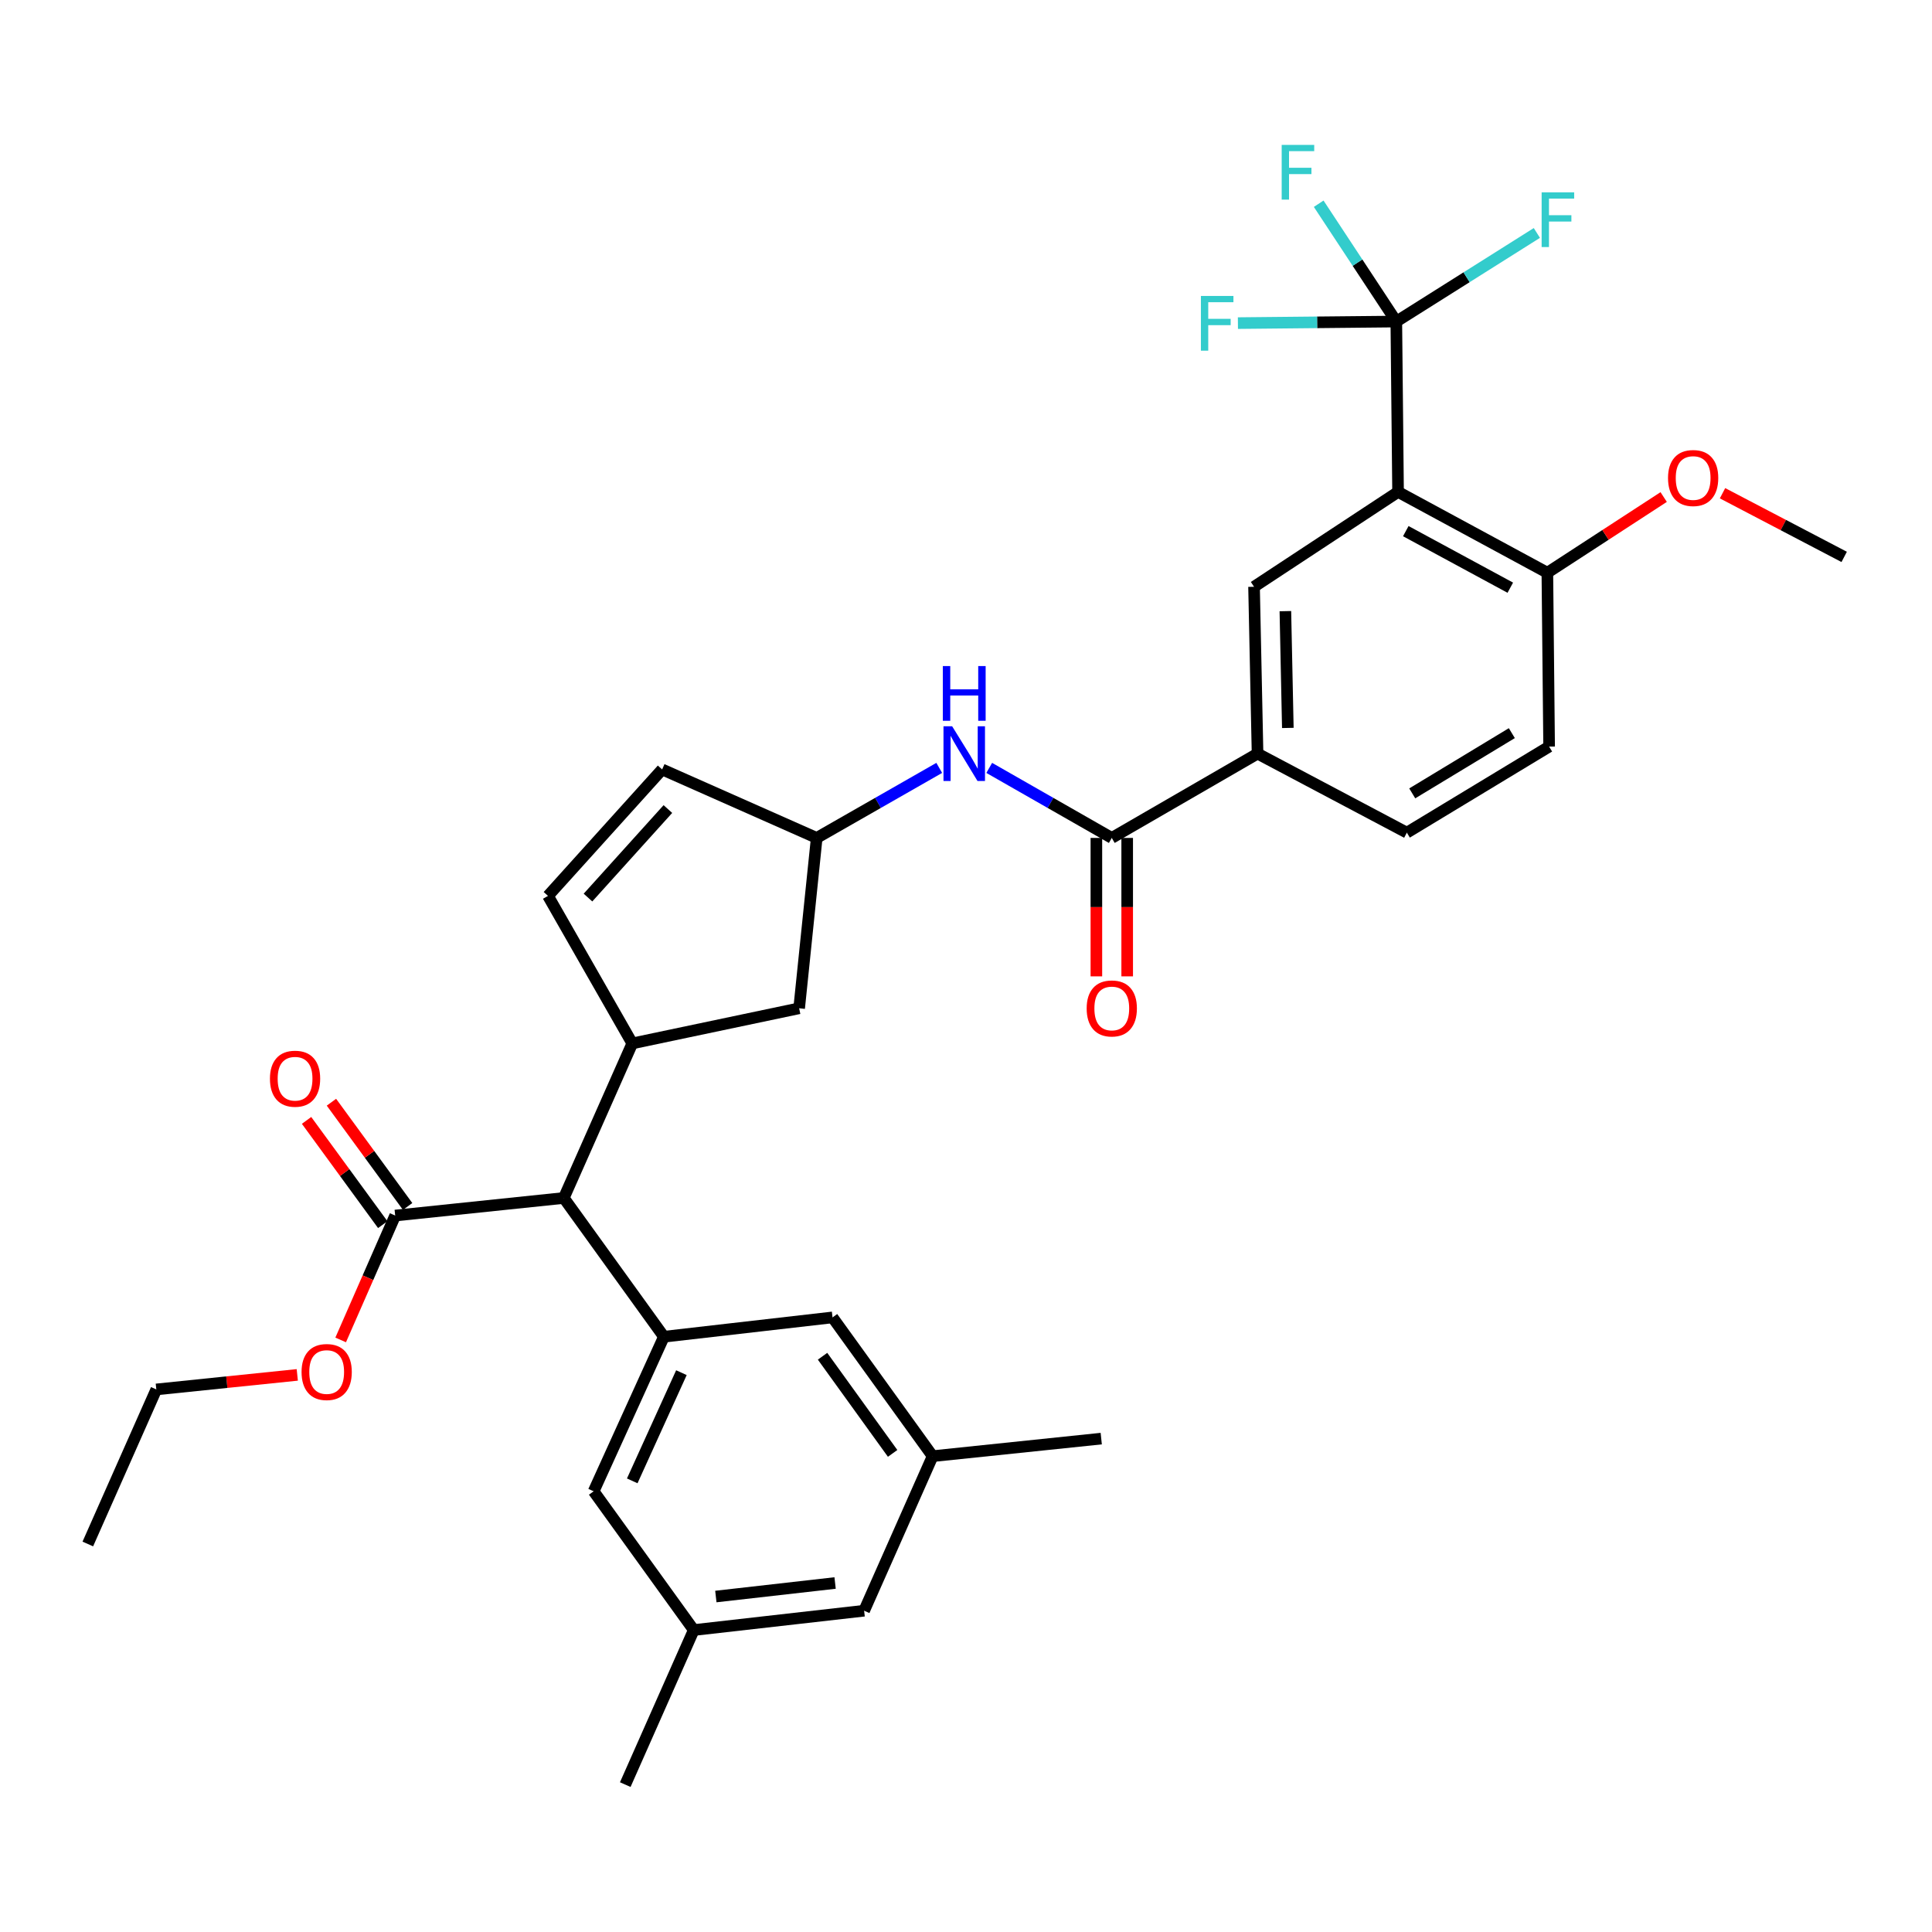 <?xml version='1.0' encoding='iso-8859-1'?>
<svg version='1.1' baseProfile='full'
              xmlns='http://www.w3.org/2000/svg'
                      xmlns:rdkit='http://www.rdkit.org/xml'
                      xmlns:xlink='http://www.w3.org/1999/xlink'
                  xml:space='preserve'
width='1000px' height='1000px' viewBox='0 0 1000 1000'>
<!-- END OF HEADER -->
<rect style='opacity:1.0;fill:#FFFFFF;stroke:none' width='1000' height='1000' x='0' y='0'> </rect>
<path class='bond-0' d='M 512.026,397.462 L 543.742,415.585' style='fill:none;fill-rule:evenodd;stroke:#0000FF;stroke-width:6px;stroke-linecap:butt;stroke-linejoin:miter;stroke-opacity:1' />
<path class='bond-0' d='M 543.742,415.585 L 575.458,433.708' style='fill:none;fill-rule:evenodd;stroke:#000000;stroke-width:6px;stroke-linecap:butt;stroke-linejoin:miter;stroke-opacity:1' />
<path class='bond-1' d='M 486.149,397.463 L 454.437,415.585' style='fill:none;fill-rule:evenodd;stroke:#0000FF;stroke-width:6px;stroke-linecap:butt;stroke-linejoin:miter;stroke-opacity:1' />
<path class='bond-1' d='M 454.437,415.585 L 422.726,433.708' style='fill:none;fill-rule:evenodd;stroke:#000000;stroke-width:6px;stroke-linecap:butt;stroke-linejoin:miter;stroke-opacity:1' />
<path class='bond-2' d='M 567.483,433.708 L 567.483,469.536' style='fill:none;fill-rule:evenodd;stroke:#000000;stroke-width:6px;stroke-linecap:butt;stroke-linejoin:miter;stroke-opacity:1' />
<path class='bond-2' d='M 567.483,469.536 L 567.483,505.365' style='fill:none;fill-rule:evenodd;stroke:#FF0000;stroke-width:6px;stroke-linecap:butt;stroke-linejoin:miter;stroke-opacity:1' />
<path class='bond-2' d='M 583.432,433.708 L 583.432,469.536' style='fill:none;fill-rule:evenodd;stroke:#000000;stroke-width:6px;stroke-linecap:butt;stroke-linejoin:miter;stroke-opacity:1' />
<path class='bond-2' d='M 583.432,469.536 L 583.432,505.365' style='fill:none;fill-rule:evenodd;stroke:#FF0000;stroke-width:6px;stroke-linecap:butt;stroke-linejoin:miter;stroke-opacity:1' />
<path class='bond-3' d='M 575.458,433.708 L 650.907,390.069' style='fill:none;fill-rule:evenodd;stroke:#000000;stroke-width:6px;stroke-linecap:butt;stroke-linejoin:miter;stroke-opacity:1' />
<path class='bond-4' d='M 482.73,753.712 L 430.913,681.887' style='fill:none;fill-rule:evenodd;stroke:#000000;stroke-width:6px;stroke-linecap:butt;stroke-linejoin:miter;stroke-opacity:1' />
<path class='bond-4' d='M 462.023,752.27 L 425.751,701.992' style='fill:none;fill-rule:evenodd;stroke:#000000;stroke-width:6px;stroke-linecap:butt;stroke-linejoin:miter;stroke-opacity:1' />
<path class='bond-5' d='M 482.73,753.712 L 447.27,833.707' style='fill:none;fill-rule:evenodd;stroke:#000000;stroke-width:6px;stroke-linecap:butt;stroke-linejoin:miter;stroke-opacity:1' />
<path class='bond-6' d='M 482.73,753.712 L 570,744.621' style='fill:none;fill-rule:evenodd;stroke:#000000;stroke-width:6px;stroke-linecap:butt;stroke-linejoin:miter;stroke-opacity:1' />
<path class='bond-7' d='M 430.913,681.887 L 343.635,691.891' style='fill:none;fill-rule:evenodd;stroke:#000000;stroke-width:6px;stroke-linecap:butt;stroke-linejoin:miter;stroke-opacity:1' />
<path class='bond-8' d='M 343.635,691.891 L 307.271,771.894' style='fill:none;fill-rule:evenodd;stroke:#000000;stroke-width:6px;stroke-linecap:butt;stroke-linejoin:miter;stroke-opacity:1' />
<path class='bond-8' d='M 352.7,710.491 L 327.245,766.494' style='fill:none;fill-rule:evenodd;stroke:#000000;stroke-width:6px;stroke-linecap:butt;stroke-linejoin:miter;stroke-opacity:1' />
<path class='bond-9' d='M 343.635,691.891 L 291.818,620.075' style='fill:none;fill-rule:evenodd;stroke:#000000;stroke-width:6px;stroke-linecap:butt;stroke-linejoin:miter;stroke-opacity:1' />
<path class='bond-10' d='M 307.271,771.894 L 359.088,843.71' style='fill:none;fill-rule:evenodd;stroke:#000000;stroke-width:6px;stroke-linecap:butt;stroke-linejoin:miter;stroke-opacity:1' />
<path class='bond-11' d='M 359.088,843.71 L 447.27,833.707' style='fill:none;fill-rule:evenodd;stroke:#000000;stroke-width:6px;stroke-linecap:butt;stroke-linejoin:miter;stroke-opacity:1' />
<path class='bond-11' d='M 370.518,826.362 L 432.245,819.36' style='fill:none;fill-rule:evenodd;stroke:#000000;stroke-width:6px;stroke-linecap:butt;stroke-linejoin:miter;stroke-opacity:1' />
<path class='bond-12' d='M 359.088,843.71 L 323.636,923.714' style='fill:none;fill-rule:evenodd;stroke:#000000;stroke-width:6px;stroke-linecap:butt;stroke-linejoin:miter;stroke-opacity:1' />
<path class='bond-13' d='M 291.818,620.075 L 327.269,540.072' style='fill:none;fill-rule:evenodd;stroke:#000000;stroke-width:6px;stroke-linecap:butt;stroke-linejoin:miter;stroke-opacity:1' />
<path class='bond-14' d='M 291.818,620.075 L 204.549,629.166' style='fill:none;fill-rule:evenodd;stroke:#000000;stroke-width:6px;stroke-linecap:butt;stroke-linejoin:miter;stroke-opacity:1' />
<path class='bond-15' d='M 327.269,540.072 L 413.635,521.889' style='fill:none;fill-rule:evenodd;stroke:#000000;stroke-width:6px;stroke-linecap:butt;stroke-linejoin:miter;stroke-opacity:1' />
<path class='bond-16' d='M 327.269,540.072 L 283.639,463.71' style='fill:none;fill-rule:evenodd;stroke:#000000;stroke-width:6px;stroke-linecap:butt;stroke-linejoin:miter;stroke-opacity:1' />
<path class='bond-17' d='M 210.987,624.461 L 191.27,597.482' style='fill:none;fill-rule:evenodd;stroke:#000000;stroke-width:6px;stroke-linecap:butt;stroke-linejoin:miter;stroke-opacity:1' />
<path class='bond-17' d='M 191.27,597.482 L 171.553,570.504' style='fill:none;fill-rule:evenodd;stroke:#FF0000;stroke-width:6px;stroke-linecap:butt;stroke-linejoin:miter;stroke-opacity:1' />
<path class='bond-17' d='M 198.11,633.872 L 178.393,606.893' style='fill:none;fill-rule:evenodd;stroke:#000000;stroke-width:6px;stroke-linecap:butt;stroke-linejoin:miter;stroke-opacity:1' />
<path class='bond-17' d='M 178.393,606.893 L 158.676,579.915' style='fill:none;fill-rule:evenodd;stroke:#FF0000;stroke-width:6px;stroke-linecap:butt;stroke-linejoin:miter;stroke-opacity:1' />
<path class='bond-18' d='M 204.549,629.166 L 190.44,661.355' style='fill:none;fill-rule:evenodd;stroke:#000000;stroke-width:6px;stroke-linecap:butt;stroke-linejoin:miter;stroke-opacity:1' />
<path class='bond-18' d='M 190.44,661.355 L 176.332,693.545' style='fill:none;fill-rule:evenodd;stroke:#FF0000;stroke-width:6px;stroke-linecap:butt;stroke-linejoin:miter;stroke-opacity:1' />
<path class='bond-19' d='M 153.872,711.642 L 117.389,715.403' style='fill:none;fill-rule:evenodd;stroke:#FF0000;stroke-width:6px;stroke-linecap:butt;stroke-linejoin:miter;stroke-opacity:1' />
<path class='bond-19' d='M 117.389,715.403 L 80.906,719.164' style='fill:none;fill-rule:evenodd;stroke:#000000;stroke-width:6px;stroke-linecap:butt;stroke-linejoin:miter;stroke-opacity:1' />
<path class='bond-20' d='M 80.906,719.164 L 45.455,799.168' style='fill:none;fill-rule:evenodd;stroke:#000000;stroke-width:6px;stroke-linecap:butt;stroke-linejoin:miter;stroke-opacity:1' />
<path class='bond-21' d='M 413.635,521.889 L 422.726,433.708' style='fill:none;fill-rule:evenodd;stroke:#000000;stroke-width:6px;stroke-linecap:butt;stroke-linejoin:miter;stroke-opacity:1' />
<path class='bond-22' d='M 422.726,433.708 L 342.722,398.256' style='fill:none;fill-rule:evenodd;stroke:#000000;stroke-width:6px;stroke-linecap:butt;stroke-linejoin:miter;stroke-opacity:1' />
<path class='bond-23' d='M 342.722,398.256 L 283.639,463.71' style='fill:none;fill-rule:evenodd;stroke:#000000;stroke-width:6px;stroke-linecap:butt;stroke-linejoin:miter;stroke-opacity:1' />
<path class='bond-23' d='M 345.699,418.761 L 304.341,464.579' style='fill:none;fill-rule:evenodd;stroke:#000000;stroke-width:6px;stroke-linecap:butt;stroke-linejoin:miter;stroke-opacity:1' />
<path class='bond-24' d='M 723.635,254.615 L 800.91,296.438' style='fill:none;fill-rule:evenodd;stroke:#000000;stroke-width:6px;stroke-linecap:butt;stroke-linejoin:miter;stroke-opacity:1' />
<path class='bond-24' d='M 727.635,274.915 L 781.727,304.191' style='fill:none;fill-rule:evenodd;stroke:#000000;stroke-width:6px;stroke-linecap:butt;stroke-linejoin:miter;stroke-opacity:1' />
<path class='bond-25' d='M 723.635,254.615 L 649.09,303.712' style='fill:none;fill-rule:evenodd;stroke:#000000;stroke-width:6px;stroke-linecap:butt;stroke-linejoin:miter;stroke-opacity:1' />
<path class='bond-26' d='M 723.635,254.615 L 722.732,166.433' style='fill:none;fill-rule:evenodd;stroke:#000000;stroke-width:6px;stroke-linecap:butt;stroke-linejoin:miter;stroke-opacity:1' />
<path class='bond-27' d='M 800.91,296.438 L 801.822,386.436' style='fill:none;fill-rule:evenodd;stroke:#000000;stroke-width:6px;stroke-linecap:butt;stroke-linejoin:miter;stroke-opacity:1' />
<path class='bond-28' d='M 800.91,296.438 L 831.013,276.85' style='fill:none;fill-rule:evenodd;stroke:#000000;stroke-width:6px;stroke-linecap:butt;stroke-linejoin:miter;stroke-opacity:1' />
<path class='bond-28' d='M 831.013,276.85 L 861.117,257.263' style='fill:none;fill-rule:evenodd;stroke:#FF0000;stroke-width:6px;stroke-linecap:butt;stroke-linejoin:miter;stroke-opacity:1' />
<path class='bond-29' d='M 649.09,303.712 L 650.907,390.069' style='fill:none;fill-rule:evenodd;stroke:#000000;stroke-width:6px;stroke-linecap:butt;stroke-linejoin:miter;stroke-opacity:1' />
<path class='bond-29' d='M 665.308,316.33 L 666.58,376.78' style='fill:none;fill-rule:evenodd;stroke:#000000;stroke-width:6px;stroke-linecap:butt;stroke-linejoin:miter;stroke-opacity:1' />
<path class='bond-30' d='M 722.732,166.433 L 702.642,135.942' style='fill:none;fill-rule:evenodd;stroke:#000000;stroke-width:6px;stroke-linecap:butt;stroke-linejoin:miter;stroke-opacity:1' />
<path class='bond-30' d='M 702.642,135.942 L 682.551,105.45' style='fill:none;fill-rule:evenodd;stroke:#33CCCC;stroke-width:6px;stroke-linecap:butt;stroke-linejoin:miter;stroke-opacity:1' />
<path class='bond-31' d='M 722.732,166.433 L 759.104,143.506' style='fill:none;fill-rule:evenodd;stroke:#000000;stroke-width:6px;stroke-linecap:butt;stroke-linejoin:miter;stroke-opacity:1' />
<path class='bond-31' d='M 759.104,143.506 L 795.476,120.578' style='fill:none;fill-rule:evenodd;stroke:#33CCCC;stroke-width:6px;stroke-linecap:butt;stroke-linejoin:miter;stroke-opacity:1' />
<path class='bond-32' d='M 722.732,166.433 L 681.737,166.837' style='fill:none;fill-rule:evenodd;stroke:#000000;stroke-width:6px;stroke-linecap:butt;stroke-linejoin:miter;stroke-opacity:1' />
<path class='bond-32' d='M 681.737,166.837 L 640.743,167.24' style='fill:none;fill-rule:evenodd;stroke:#33CCCC;stroke-width:6px;stroke-linecap:butt;stroke-linejoin:miter;stroke-opacity:1' />
<path class='bond-33' d='M 801.822,386.436 L 728.181,430.979' style='fill:none;fill-rule:evenodd;stroke:#000000;stroke-width:6px;stroke-linecap:butt;stroke-linejoin:miter;stroke-opacity:1' />
<path class='bond-33' d='M 782.522,379.47 L 730.973,410.65' style='fill:none;fill-rule:evenodd;stroke:#000000;stroke-width:6px;stroke-linecap:butt;stroke-linejoin:miter;stroke-opacity:1' />
<path class='bond-34' d='M 891.573,255.298 L 923.059,271.774' style='fill:none;fill-rule:evenodd;stroke:#FF0000;stroke-width:6px;stroke-linecap:butt;stroke-linejoin:miter;stroke-opacity:1' />
<path class='bond-34' d='M 923.059,271.774 L 954.545,288.25' style='fill:none;fill-rule:evenodd;stroke:#000000;stroke-width:6px;stroke-linecap:butt;stroke-linejoin:miter;stroke-opacity:1' />
<path class='bond-35' d='M 650.907,390.069 L 728.181,430.979' style='fill:none;fill-rule:evenodd;stroke:#000000;stroke-width:6px;stroke-linecap:butt;stroke-linejoin:miter;stroke-opacity:1' />
<path  class='atom-0' d='M 492.827 375.909
L 502.107 390.909
Q 503.027 392.389, 504.507 395.069
Q 505.987 397.749, 506.067 397.909
L 506.067 375.909
L 509.827 375.909
L 509.827 404.229
L 505.947 404.229
L 495.987 387.829
Q 494.827 385.909, 493.587 383.709
Q 492.387 381.509, 492.027 380.829
L 492.027 404.229
L 488.347 404.229
L 488.347 375.909
L 492.827 375.909
' fill='#0000FF'/>
<path  class='atom-0' d='M 488.007 344.757
L 491.847 344.757
L 491.847 356.797
L 506.327 356.797
L 506.327 344.757
L 510.167 344.757
L 510.167 373.077
L 506.327 373.077
L 506.327 359.997
L 491.847 359.997
L 491.847 373.077
L 488.007 373.077
L 488.007 344.757
' fill='#0000FF'/>
<path  class='atom-2' d='M 562.458 521.969
Q 562.458 515.169, 565.818 511.369
Q 569.178 507.569, 575.458 507.569
Q 581.738 507.569, 585.098 511.369
Q 588.458 515.169, 588.458 521.969
Q 588.458 528.849, 585.058 532.769
Q 581.658 536.649, 575.458 536.649
Q 569.218 536.649, 565.818 532.769
Q 562.458 528.889, 562.458 521.969
M 575.458 533.449
Q 579.778 533.449, 582.098 530.569
Q 584.458 527.649, 584.458 521.969
Q 584.458 516.409, 582.098 513.609
Q 579.778 510.769, 575.458 510.769
Q 571.138 510.769, 568.778 513.569
Q 566.458 516.369, 566.458 521.969
Q 566.458 527.689, 568.778 530.569
Q 571.138 533.449, 575.458 533.449
' fill='#FF0000'/>
<path  class='atom-14' d='M 139.722 558.334
Q 139.722 551.534, 143.082 547.734
Q 146.442 543.934, 152.722 543.934
Q 159.002 543.934, 162.362 547.734
Q 165.722 551.534, 165.722 558.334
Q 165.722 565.214, 162.322 569.134
Q 158.922 573.014, 152.722 573.014
Q 146.482 573.014, 143.082 569.134
Q 139.722 565.254, 139.722 558.334
M 152.722 569.814
Q 157.042 569.814, 159.362 566.934
Q 161.722 564.014, 161.722 558.334
Q 161.722 552.774, 159.362 549.974
Q 157.042 547.134, 152.722 547.134
Q 148.402 547.134, 146.042 549.934
Q 143.722 552.734, 143.722 558.334
Q 143.722 564.054, 146.042 566.934
Q 148.402 569.814, 152.722 569.814
' fill='#FF0000'/>
<path  class='atom-15' d='M 156.088 710.153
Q 156.088 703.353, 159.448 699.553
Q 162.808 695.753, 169.088 695.753
Q 175.368 695.753, 178.728 699.553
Q 182.088 703.353, 182.088 710.153
Q 182.088 717.033, 178.688 720.953
Q 175.288 724.833, 169.088 724.833
Q 162.848 724.833, 159.448 720.953
Q 156.088 717.073, 156.088 710.153
M 169.088 721.633
Q 173.408 721.633, 175.728 718.753
Q 178.088 715.833, 178.088 710.153
Q 178.088 704.593, 175.728 701.793
Q 173.408 698.953, 169.088 698.953
Q 164.768 698.953, 162.408 701.753
Q 160.088 704.553, 160.088 710.153
Q 160.088 715.873, 162.408 718.753
Q 164.768 721.633, 169.088 721.633
' fill='#FF0000'/>
<path  class='atom-27' d='M 863.367 247.42
Q 863.367 240.62, 866.727 236.82
Q 870.087 233.02, 876.367 233.02
Q 882.647 233.02, 886.007 236.82
Q 889.367 240.62, 889.367 247.42
Q 889.367 254.3, 885.967 258.22
Q 882.567 262.1, 876.367 262.1
Q 870.127 262.1, 866.727 258.22
Q 863.367 254.34, 863.367 247.42
M 876.367 258.9
Q 880.687 258.9, 883.007 256.02
Q 885.367 253.1, 885.367 247.42
Q 885.367 241.86, 883.007 239.06
Q 880.687 236.22, 876.367 236.22
Q 872.047 236.22, 869.687 239.02
Q 867.367 241.82, 867.367 247.42
Q 867.367 253.14, 869.687 256.02
Q 872.047 258.9, 876.367 258.9
' fill='#FF0000'/>
<path  class='atom-29' d='M 663.398 74.999
L 680.238 74.999
L 680.238 78.239
L 667.198 78.239
L 667.198 86.839
L 678.798 86.839
L 678.798 90.119
L 667.198 90.119
L 667.198 103.319
L 663.398 103.319
L 663.398 74.999
' fill='#33CCCC'/>
<path  class='atom-30' d='M 797.948 99.552
L 814.788 99.552
L 814.788 102.792
L 801.748 102.792
L 801.748 111.392
L 813.348 111.392
L 813.348 114.672
L 801.748 114.672
L 801.748 127.872
L 797.948 127.872
L 797.948 99.552
' fill='#33CCCC'/>
<path  class='atom-31' d='M 621.584 153.186
L 638.424 153.186
L 638.424 156.426
L 625.384 156.426
L 625.384 165.026
L 636.984 165.026
L 636.984 168.306
L 625.384 168.306
L 625.384 181.506
L 621.584 181.506
L 621.584 153.186
' fill='#33CCCC'/>
</svg>
